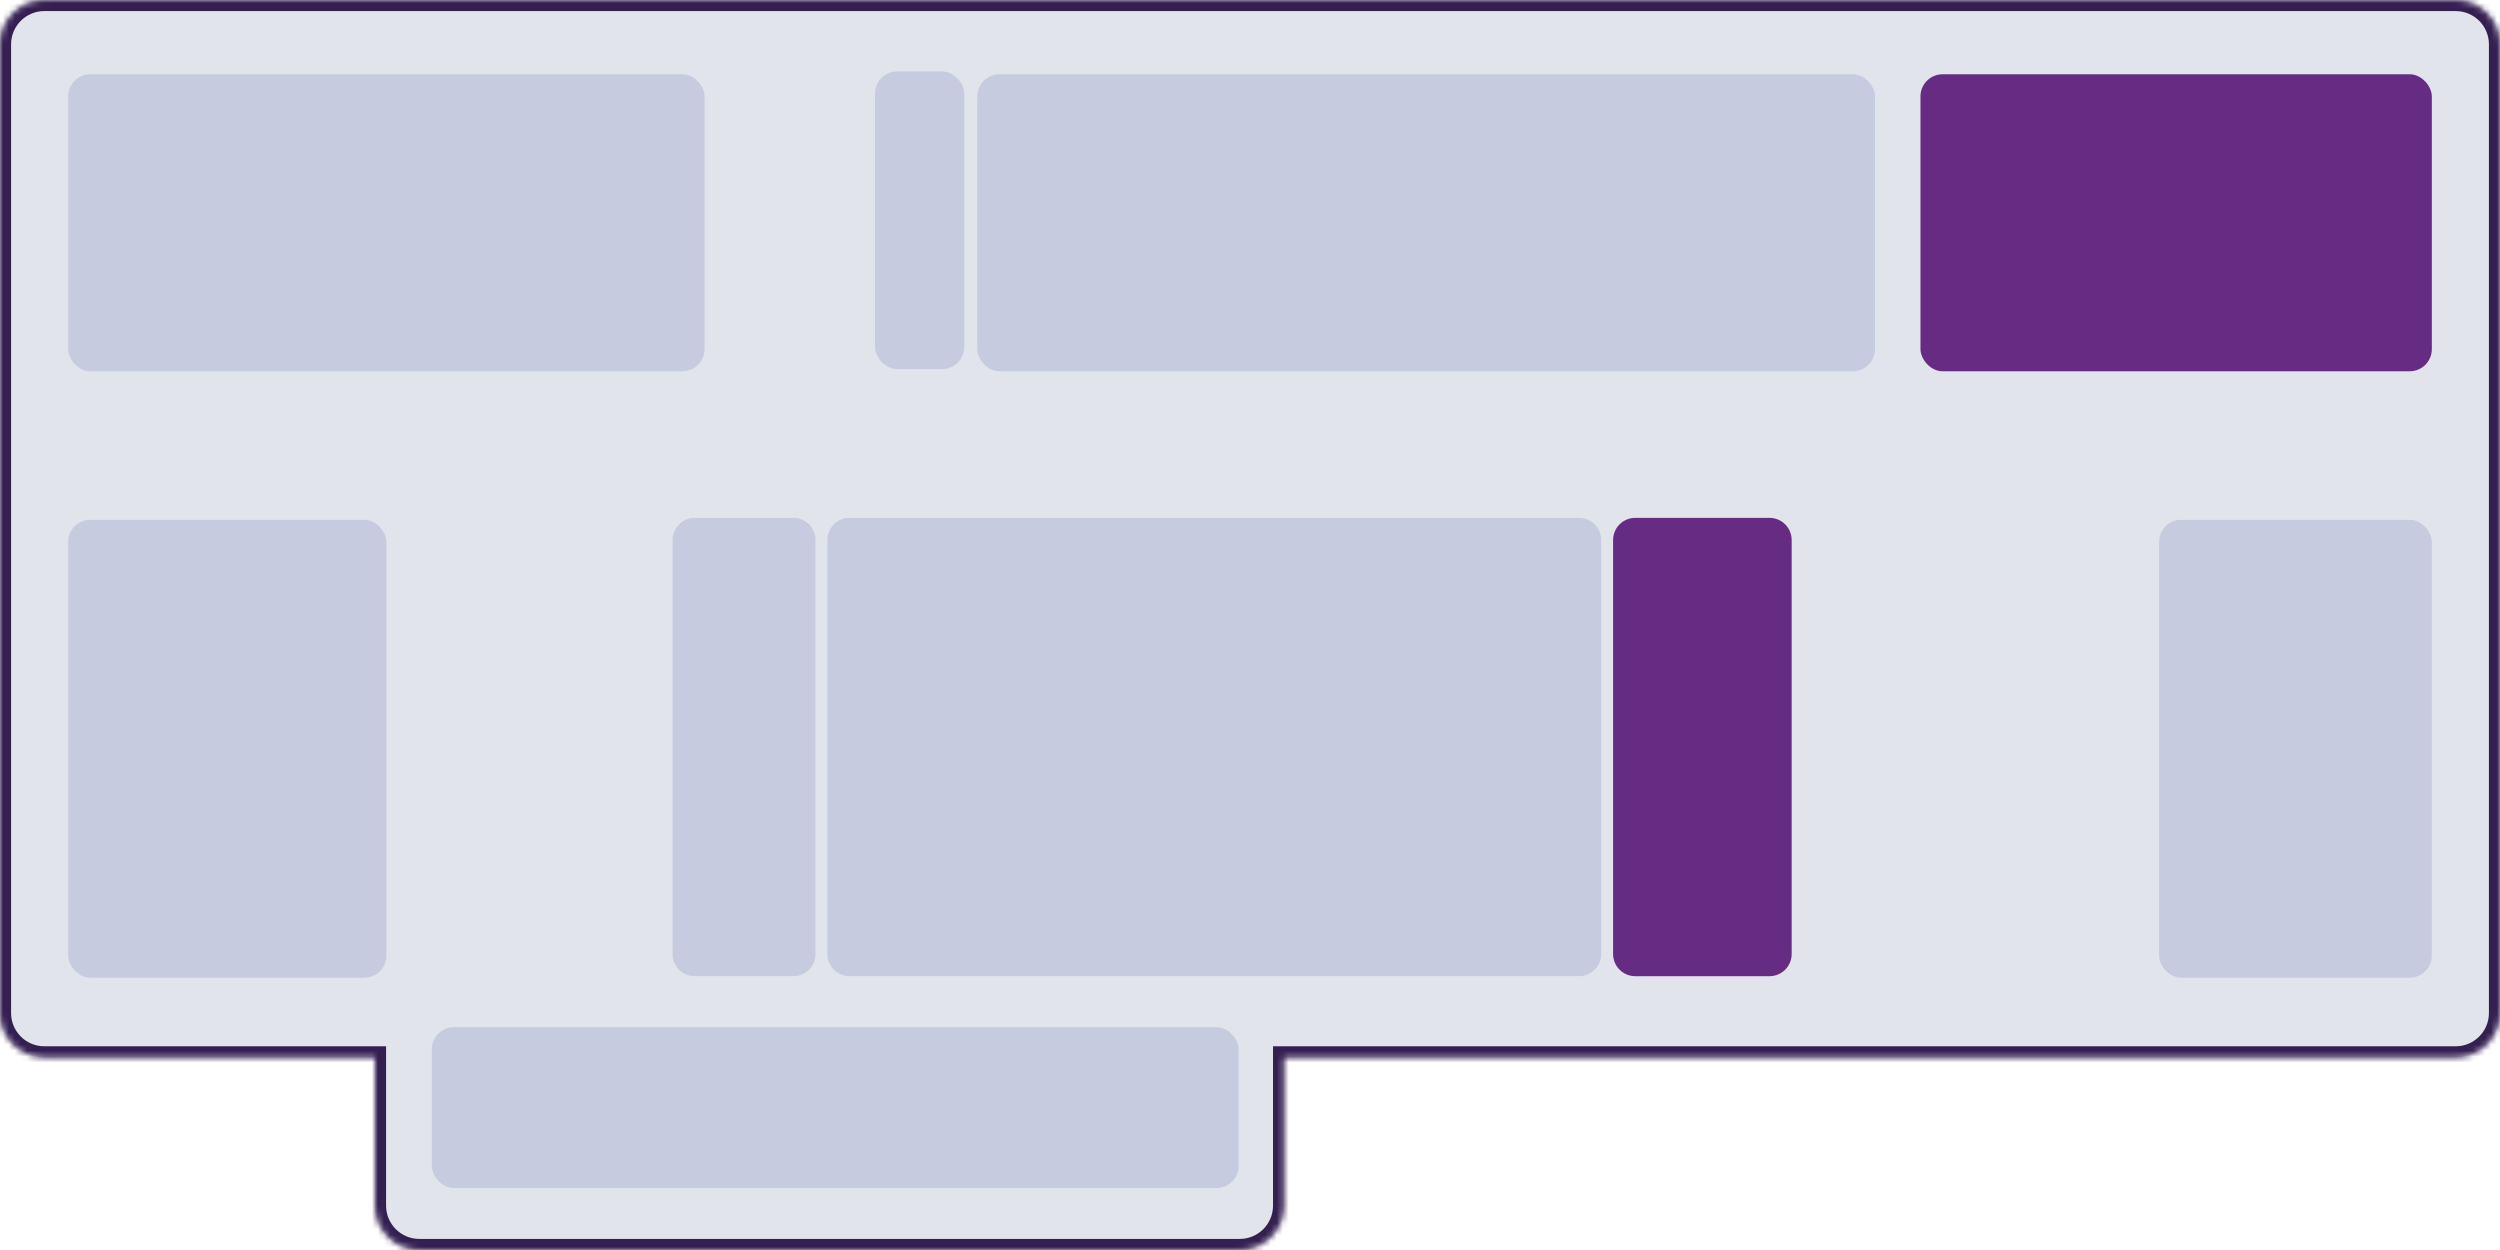 <svg width="420" height="210" viewBox="0 0 420 210" fill="none" xmlns="http://www.w3.org/2000/svg">
<mask id="path-1-inside-1_592_248" fill="white">
<path fill-rule="evenodd" clip-rule="evenodd" d="M7.445 0C3.333 0 0 3.333 0 7.445L0 170.192C0 174.304 3.333 177.637 7.445 177.637H63V202.554C63 206.665 66.333 209.999 70.445 209.999L208.282 209.999C212.394 209.999 215.727 206.665 215.727 202.554V177.637L412.555 177.637C416.667 177.637 420 174.304 420 170.192V7.445C420 3.333 416.667 0 412.555 0L7.445 0Z"/>
</mask>
<path fill-rule="evenodd" clip-rule="evenodd" d="M7.445 0C3.333 0 0 3.333 0 7.445L0 170.192C0 174.304 3.333 177.637 7.445 177.637H63V202.554C63 206.665 66.333 209.999 70.445 209.999L208.282 209.999C212.394 209.999 215.727 206.665 215.727 202.554V177.637L412.555 177.637C416.667 177.637 420 174.304 420 170.192V7.445C420 3.333 416.667 0 412.555 0L7.445 0Z" fill="#E2E4EB"/>
<path d="M63 177.637H64.861V175.776H63V177.637ZM215.727 177.637V175.776H213.866V177.637H215.727ZM1.861 7.445C1.861 4.361 4.361 1.861 7.445 1.861V-1.861C2.305 -1.861 -1.861 2.305 -1.861 7.445H1.861ZM1.861 170.192L1.861 7.445H-1.861L-1.861 170.192H1.861ZM7.445 175.776C4.361 175.776 1.861 173.276 1.861 170.192H-1.861C-1.861 175.332 2.305 179.498 7.445 179.498L7.445 175.776ZM63 175.776H7.445L7.445 179.498H63V175.776ZM64.861 202.554V177.637H61.139V202.554H64.861ZM70.445 208.137C67.361 208.137 64.861 205.637 64.861 202.554H61.139C61.139 207.693 65.305 211.86 70.445 211.86V208.137ZM208.282 208.137L70.445 208.137V211.86L208.282 211.86V208.137ZM213.866 202.554C213.866 205.637 211.366 208.137 208.282 208.137V211.86C213.422 211.86 217.588 207.693 217.588 202.554H213.866ZM213.866 177.637V202.554H217.588V177.637H213.866ZM412.555 175.776L215.727 175.776V179.498L412.555 179.498V175.776ZM418.139 170.192C418.139 173.276 415.639 175.776 412.555 175.776V179.498C417.695 179.498 421.861 175.332 421.861 170.192H418.139ZM418.139 7.445V170.192H421.861V7.445H418.139ZM412.555 1.861C415.639 1.861 418.139 4.361 418.139 7.445H421.861C421.861 2.305 417.695 -1.861 412.555 -1.861V1.861ZM7.445 1.861L412.555 1.861V-1.861L7.445 -1.861V1.861Z" fill="#341F51" mask="url(#path-1-inside-1_592_248)"/>
<rect x="11.455" y="12.476" width="106.909" height="49.9" rx="3.722" fill="#C6CBDF"/>
<rect x="164.183" y="12.476" width="150.818" height="49.9" rx="3.722" fill="#C6CBDF"/>
<rect x="322.638" y="12.476" width="85.909" height="49.9" rx="3.722" fill="#662C83"/>
<rect x="11.455" y="87.325" width="53.455" height="76.929" rx="3.722" fill="#C6CBDF"/>
<path d="M139 90.722C139 88.667 140.667 87 142.723 87L265.278 87C267.334 87 269 88.667 269 90.722V160.278C269 162.333 267.334 164 265.278 164H142.723C140.667 164 139 162.333 139 160.278V90.722Z" fill="#C6CBDF"/>
<rect x="72.545" y="172.568" width="135.545" height="27.029" rx="3.722" fill="#C6CBDF"/>
<rect x="147" y="12" width="15" height="50" rx="3.722" fill="#C6CBDF"/>
<rect x="362.729" y="87.325" width="45.818" height="76.929" rx="3.722" fill="#C6CBDF"/>
<path d="M271 90.722C271 88.667 272.667 87 274.722 87H297.278C299.333 87 301 88.667 301 90.722V160.278C301 162.333 299.333 164 297.278 164H274.722C272.667 164 271 162.333 271 160.278V90.722Z" fill="#662C83"/>
<path d="M113 90.722C113 88.667 114.667 87 116.722 87H133.278C135.333 87 137 88.667 137 90.722V160.278C137 162.333 135.333 164 133.278 164H116.722C114.667 164 113 162.333 113 160.278L113 90.722Z" fill="#C6CBDF"/>
</svg>
